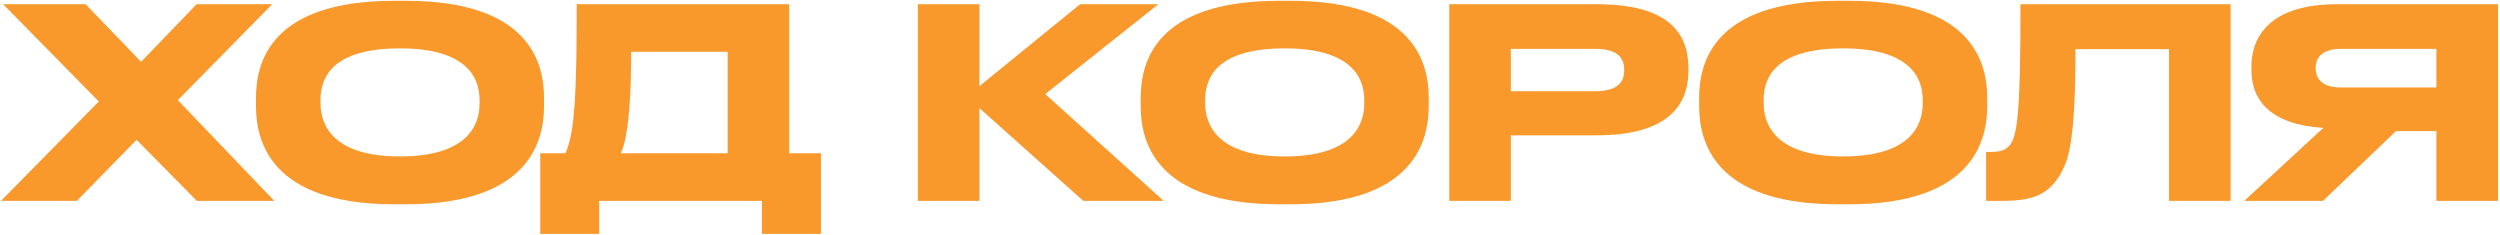 <?xml version="1.0" encoding="UTF-8"?> <svg xmlns="http://www.w3.org/2000/svg" width="946" height="89" viewBox="0 0 946 89" fill="none"> <path d="M29.091 76H0.391L37.391 38.4L1.191 1.6H32.391L53.391 23.4L74.391 1.6H102.991L67.291 37.9L103.791 76H74.491L51.691 52.9L29.091 76ZM149.264 0.3H153.564C200.364 0.3 205.864 23.8 205.864 37.1V40.1C205.864 53.2 200.464 77.3 153.564 77.3H149.264C102.164 77.3 96.864 53.2 96.864 40.1V37.1C96.864 23.8 102.164 0.3 149.264 0.3ZM181.464 39.2V37.8C181.464 29.3 176.564 18.3 151.364 18.3C125.764 18.3 121.264 29.3 121.264 37.8V39C121.264 47.5 126.164 59.2 151.364 59.2C176.364 59.2 181.464 47.8 181.464 39.2ZM204.43 58H213.93C217.63 50.3 218.23 33.7 218.23 1.6H298.63V58H310.63V88.5H288.33V76H226.73V88.5H204.43V58ZM234.93 58H275.33V19.6H238.83C238.83 34.8 238.13 50.8 234.93 58ZM409.918 76L370.618 40.9V76H347.318V1.6H370.618V32.6L408.718 1.6H438.318L395.518 35.6L440.318 76H409.918ZM484.03 0.3H488.33C535.13 0.3 540.63 23.8 540.63 37.1V40.1C540.63 53.2 535.23 77.3 488.33 77.3H484.03C436.93 77.3 431.63 53.2 431.63 40.1V37.1C431.63 23.8 436.93 0.3 484.03 0.3ZM516.23 39.2V37.8C516.23 29.3 511.33 18.3 486.13 18.3C460.53 18.3 456.03 29.3 456.03 37.8V39C456.03 47.5 460.93 59.2 486.13 59.2C511.13 59.2 516.23 47.8 516.23 39.2ZM604.199 51.2H571.699V76H548.399V1.6H604.199C630.999 1.6 638.899 12.2 638.899 25.8V26.8C638.899 40.1 630.799 51.2 604.199 51.2ZM571.699 18.5V34.5H603.799C611.099 34.5 614.599 31.8 614.599 26.7V26.4C614.599 21.3 611.299 18.5 603.799 18.5H571.699ZM695.358 0.3H699.658C746.458 0.3 751.958 23.8 751.958 37.1V40.1C751.958 53.2 746.558 77.3 699.658 77.3H695.358C648.258 77.3 642.958 53.2 642.958 40.1V37.1C642.958 23.8 648.258 0.3 695.358 0.3ZM727.558 39.2V37.8C727.558 29.3 722.658 18.3 697.458 18.3C671.858 18.3 667.358 29.3 667.358 37.8V39C667.358 47.5 672.258 59.2 697.458 59.2C722.458 59.2 727.558 47.8 727.558 39.2ZM820.747 76V18.6H785.347C785.347 55.1 782.547 61.4 778.847 67.2C775.047 72.9 770.147 76 758.047 76H751.547V57.5H753.047C756.647 57.5 758.847 57 760.547 54.9C763.547 51.1 764.547 40.8 764.547 1.6H844.047V76H820.747ZM921.938 49.6H906.638L879.038 76H849.237L879.138 48.4C859.138 47.1 851.938 38 851.938 26.4V25.2C851.938 13.5 859.438 1.6 884.238 1.6H945.238V76H921.938V49.6ZM921.938 33.1V18.5H885.638C878.837 18.5 876.238 21.8 876.238 25.7V25.8C876.238 29.9 878.938 33.1 885.638 33.1H921.938Z" fill="#F9982B"></path> </svg> 